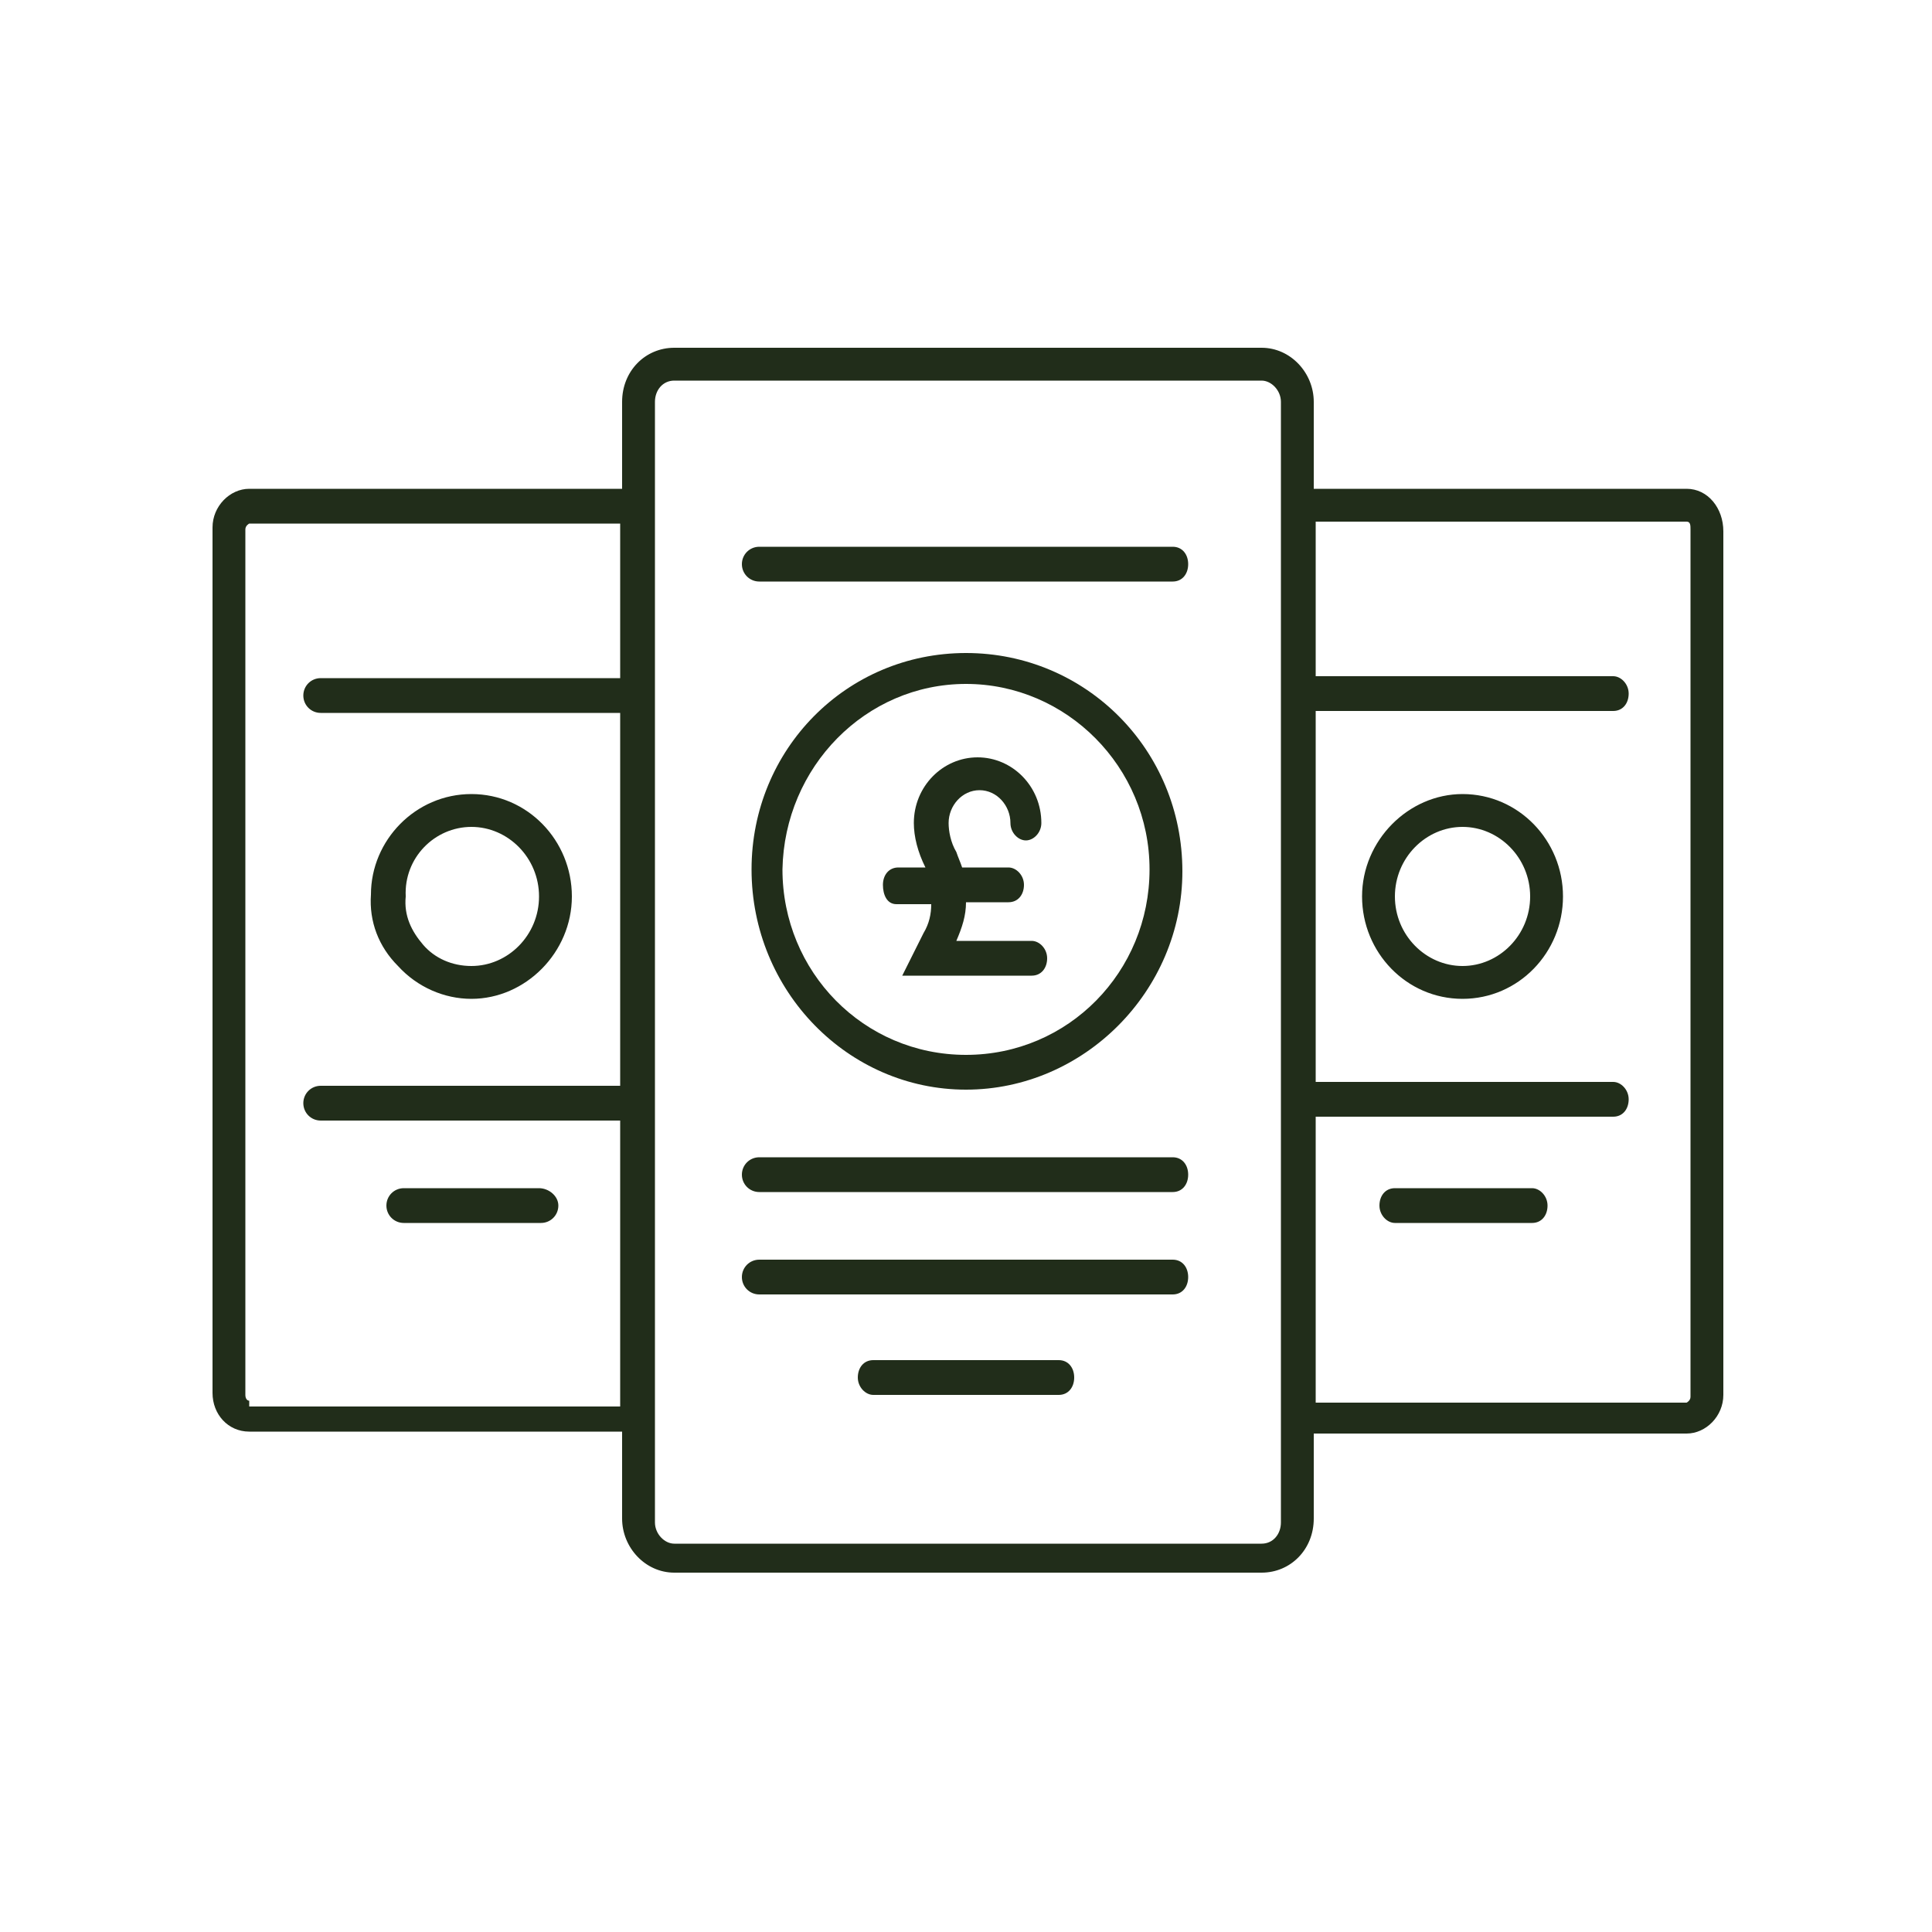 <svg fill="none" xmlns="http://www.w3.org/2000/svg" viewBox="0 0 100 100">
  <path d="M87.3 25.3H68v-4.5c0-1.5-1.2-2.8-2.7-2.8H34.9c-1.5 0-2.7 1.2-2.7 2.8v4.5H12.9c-1 0-1.9.9-1.9 2v44.8c0 1.1.8 2 1.9 2h19.3v4.5c0 1.5 1.2 2.8 2.7 2.8h30.4c1.5 0 2.7-1.2 2.7-2.8v-4.4h19.3c1 0 1.9-.9 1.9-2V27.5c0-1.2-.8-2.2-1.9-2.2ZM12.9 72.5c-.1 0-.2-.1-.2-.3V27.4c0-.2.2-.3.2-.3h19.2v8H16.6c-.5 0-.9.4-.9.9s.4.9.9.9h15.5v19.3H16.6c-.5 0-.9.4-.9.9s.4.9.9.9h15.5v14.8H12.9v-.3Zm53.4 6.3c0 .6-.4 1.1-1 1.1H34.9c-.5 0-1-.5-1-1.1v-58c0-.6.4-1.1 1-1.1h30.4c.5 0 1 .5 1 1.1v58Zm21.2-6.5c0 .2-.2.3-.2.3H68.1V57.8h15.4c.5 0 .8-.4.8-.9s-.4-.9-.8-.9H68.1V36.8h15.4c.5 0 .8-.4.8-.9s-.4-.9-.8-.9H68.1v-8h19.2c.2 0 .2.2.2.4v44.9Z" fill="#212D1A"/>
  <path d="M60.7 28.3h-21.4c-.5 0-.9.4-.9.9s.4.9.9.9h21.4c.5 0 .8-.4.8-.9s-.3-.9-.8-.9Zm0 31.6h-21.4c-.5 0-.9.4-.9.9s.4.9.9.9h21.4c.5 0 .8-.4.8-.9s-.3-.9-.8-.9Zm0 5.3h-21.4c-.5 0-.9.4-.9.9s.4.9.9.9h21.4c.5 0 .8-.4.8-.9s-.3-.9-.8-.9Zm-5.9 5.2h-9.6c-.5 0-.8.4-.8.9s.4.9.8.9h9.6c.5 0 .8-.4.8-.9s-.3-.9-.8-.9Zm-4.8-14c6.1 0 11.2-5.1 11.2-11.3 0-6.3-5-11.3-11.2-11.3-6.2 0-11.1 5-11.1 11.2 0 6.3 5 11.4 11.1 11.4Zm0-21c5.2 0 9.5 4.3 9.5 9.6s-4.2 9.6-9.5 9.6-9.5-4.3-9.5-9.6c.1-5.3 4.3-9.6 9.5-9.6Zm29.3 26.1h-7.1c-.5 0-.8.4-.8.9s.4.9.8.9h7.1c.5 0 .8-.4.8-.9s-.4-.9-.8-.9ZM75.7 41.1c-2.8 0-5.2 2.4-5.2 5.3s2.3 5.3 5.2 5.3c2.9 0 5.2-2.4 5.2-5.3s-2.3-5.3-5.2-5.3Zm0 8.9c-1.9 0-3.5-1.6-3.5-3.6s1.6-3.6 3.5-3.6 3.5 1.6 3.5 3.6-1.6 3.6-3.5 3.6ZM27.9 61.5h-7c-.5 0-.9.4-.9.9s.4.9.9.9H28c.5 0 .9-.4.9-.9s-.5-.9-1-.9Zm-3.5-9.8c2.8 0 5.2-2.4 5.2-5.3s-2.3-5.3-5.2-5.3c-2.9 0-5.2 2.4-5.2 5.2-.1 1.4.4 2.7 1.4 3.7 1 1.1 2.4 1.7 3.8 1.7Zm0-8.9c1.9 0 3.5 1.6 3.5 3.6s-1.6 3.6-3.5 3.6c-1 0-1.9-.4-2.5-1.1-.6-.7-1-1.5-.9-2.5-.1-2 1.5-3.6 3.4-3.6Z" fill="#212D1A"/>
  <path d="M46.4 46.8h1.8c0 .5-.1 1-.4 1.5l-1.1 2.2h6.7c.5 0 .8-.4.8-.9s-.4-.9-.8-.9h-3.9c.3-.7.5-1.3.5-2h2.2c.5 0 .8-.4.8-.9s-.4-.9-.8-.9h-2.4c-.1-.3-.2-.5-.3-.8-.3-.5-.4-1.1-.4-1.5 0-.9.7-1.7 1.6-1.7.9 0 1.6.8 1.6 1.7 0 .5.4.9.8.9s.8-.4.8-.9c0-1.9-1.5-3.4-3.3-3.4-1.8 0-3.3 1.5-3.3 3.4 0 .7.2 1.5.6 2.3h-1.4c-.5 0-.8.4-.8.9s.2 1 .7 1Z" fill="#212D1A"/>
</svg>
